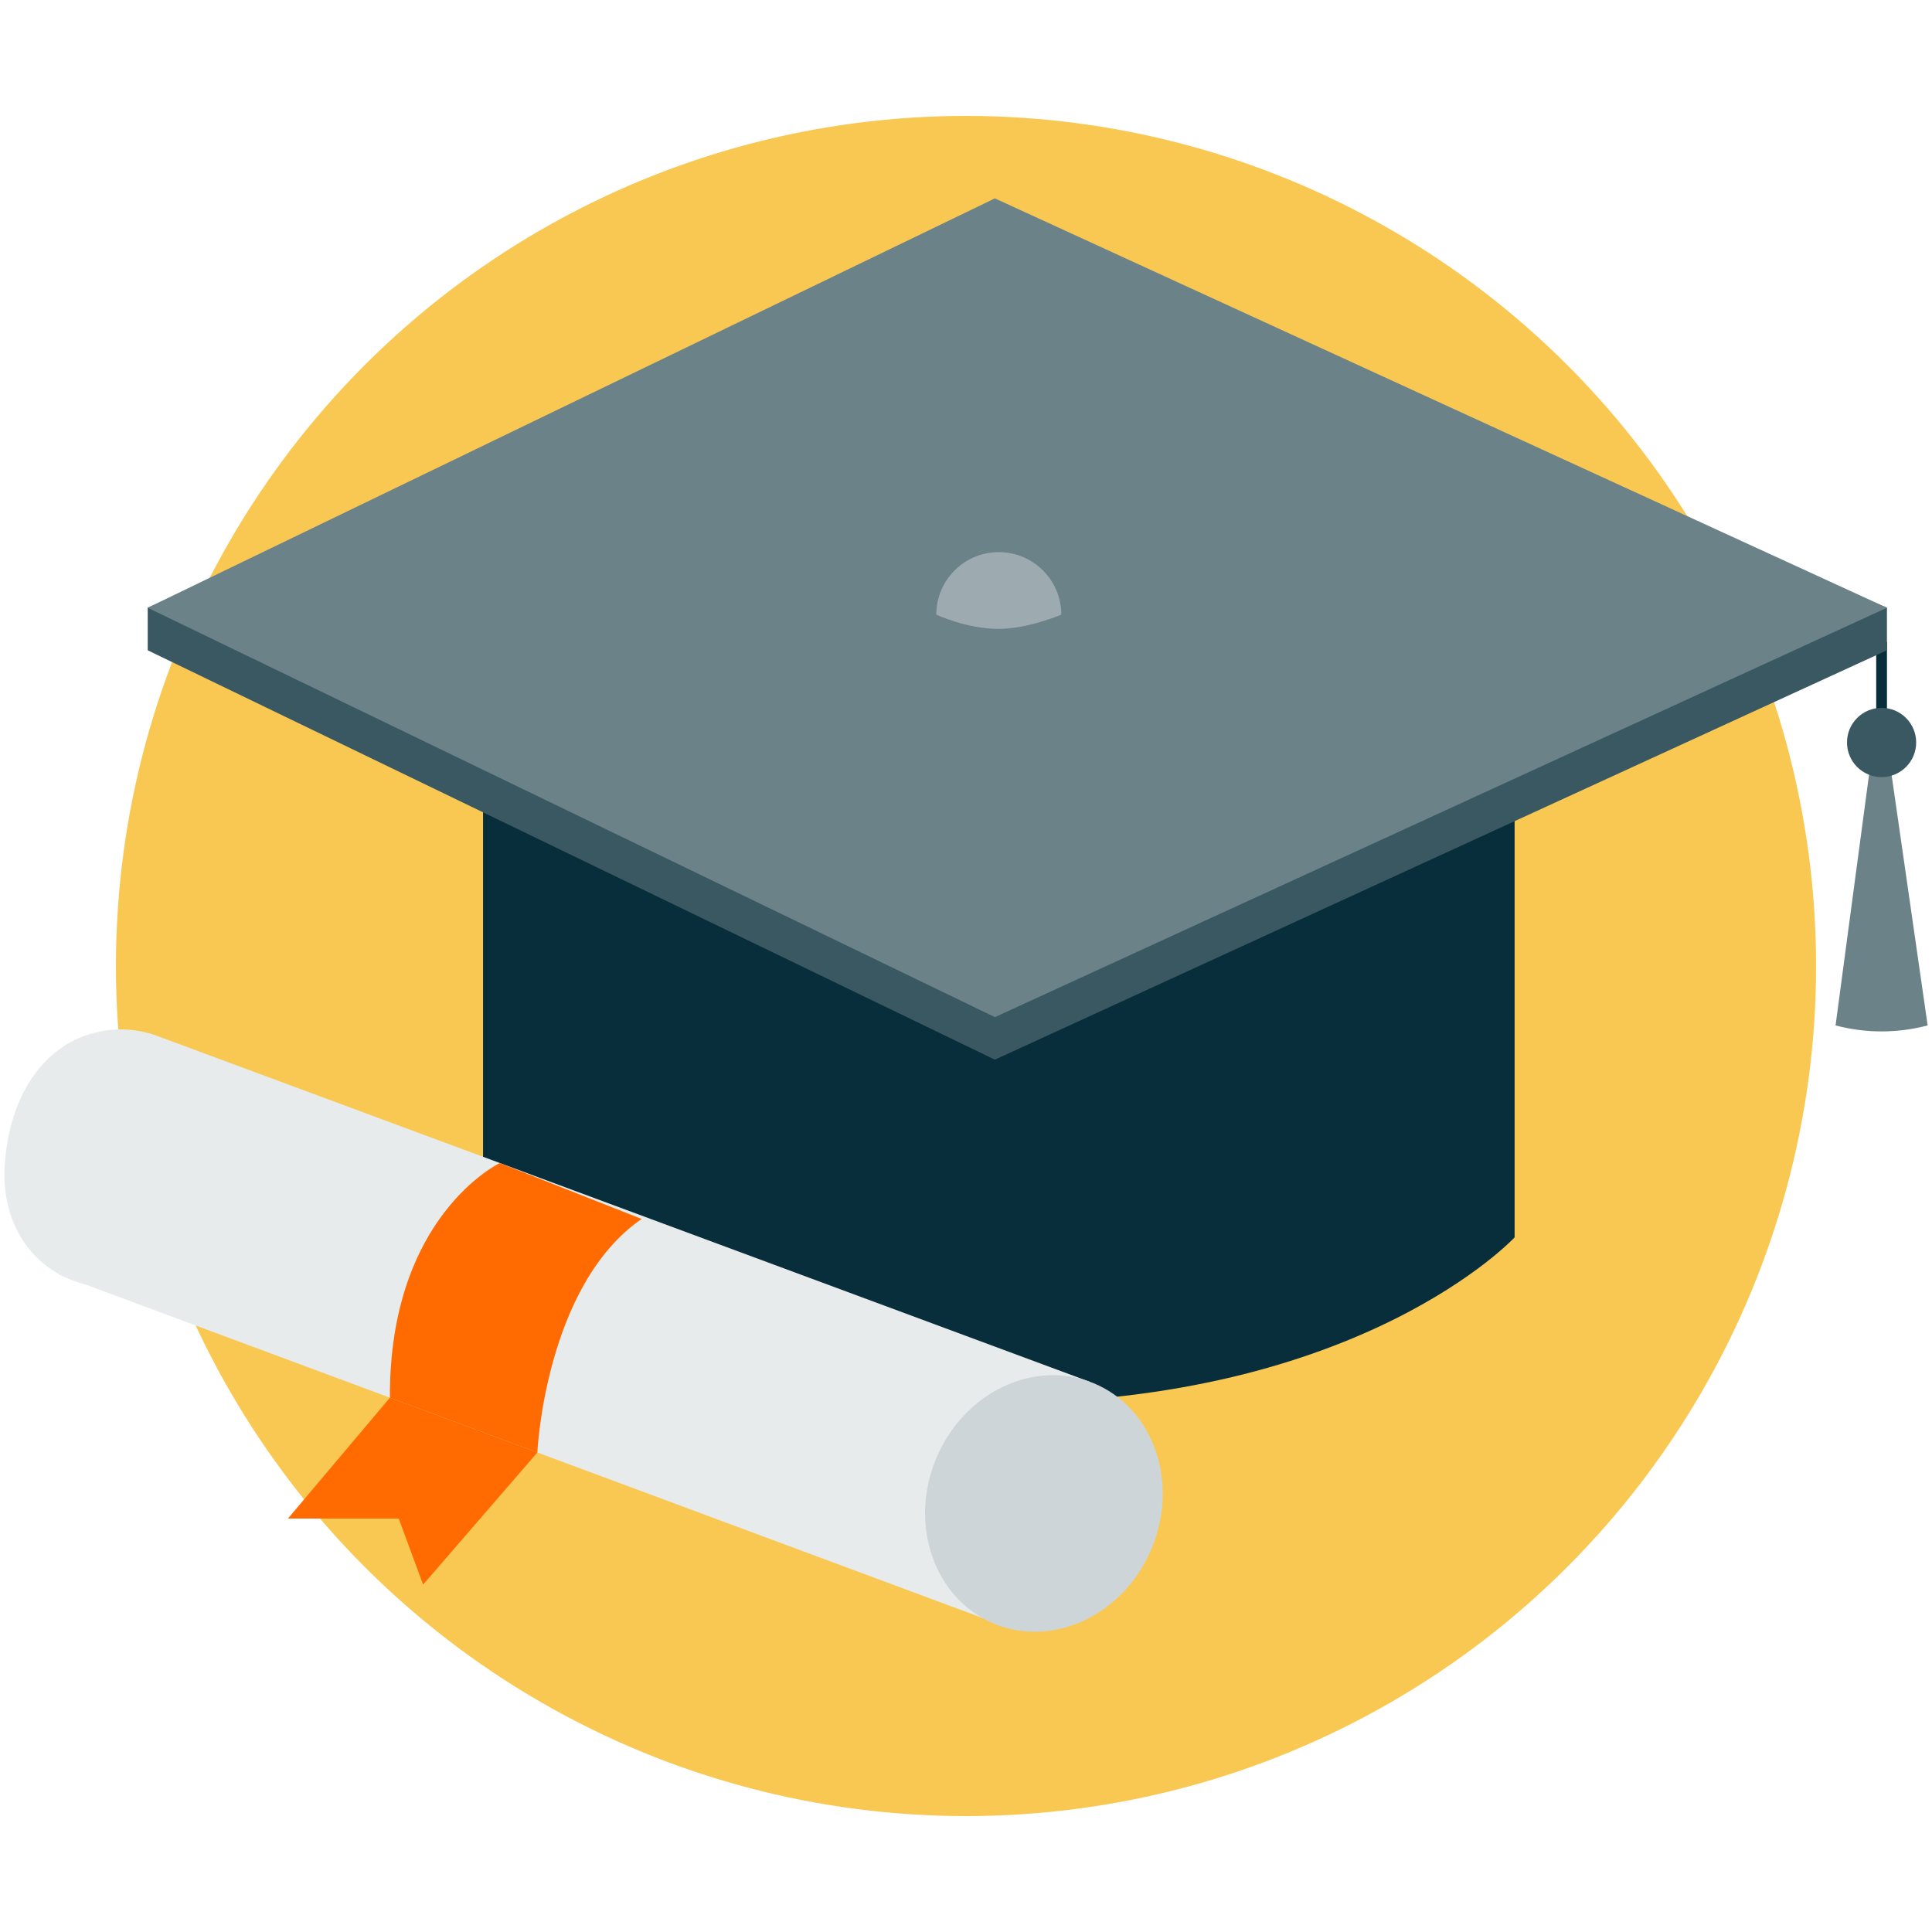 <svg width="100" height="100" viewBox="0 0 100 100" fill="none" xmlns="http://www.w3.org/2000/svg">
    <g clip-path="url(#clip0_684_3442)">
        <circle cx="50" cy="50" r="44" fill="#F9C853"/>
        <path d="M97.669 33.235H97.112V38.102H97.669V33.235Z" fill="#092E3B"/>
        <path d="M78.396 64.046C78.396 64.046 70.442 72.614 51.699 72.614C34.835 72.614 25.002 64.046 25.002 64.046V28.176H78.396V64.046Z" fill="#092E3B"/>
        <path d="M51.495 54.848L7.646 33.659V31.454L51.495 12.469L97.668 31.454V33.659L51.495 54.848Z" fill="#3A5862"/>
        <path d="M51.495 52.647L7.646 31.457L51.495 10.268L97.668 31.457L51.495 52.647Z" fill="#6B8289"/>
        <path d="M54.932 31.816C54.932 30.028 53.484 28.578 51.697 28.578C49.91 28.578 48.462 30.027 48.462 31.816C48.462 31.816 50.048 32.553 51.697 32.553C53.184 32.553 54.932 31.816 54.932 31.816Z" fill="#9DABB1"/>
        <path d="M99.775 53.076C98.213 53.489 96.57 53.489 95.008 53.076L96.798 39.673H97.846L99.775 53.076Z" fill="#6B8289"/>
        <path d="M97.391 40.222C98.379 40.222 99.181 39.419 99.181 38.43C99.181 37.44 98.379 36.638 97.391 36.638C96.401 36.638 95.6 37.44 95.6 38.43C95.6 39.419 96.401 40.222 97.391 40.222Z" fill="#3A5862"/>
        <path d="M0.25 60.195C-0.039 63.882 2.344 66.679 6.039 66.679C9.733 66.679 12.73 63.681 12.73 59.982C12.73 56.283 9.287 53.125 6.039 53.285C2.731 53.45 0.563 56.2 0.25 60.195Z" fill="#E7EBEC"/>
        <path d="M52.029 84.181L3.04 65.972L8.433 53.73L56.382 71.513L52.029 84.181Z" fill="#E7EBEC"/>
        <path d="M59.611 80.144C61.04 76.71 59.702 72.885 56.621 71.6C53.54 70.316 49.884 72.058 48.454 75.493C47.024 78.927 48.363 82.752 51.444 84.037C54.525 85.322 58.181 83.579 59.611 80.144Z" fill="#CED5D8"/>
        <path d="M25.871 60.199C25.871 60.199 20.141 62.92 20.181 72.344L27.813 75.18C27.813 75.18 28.209 66.548 33.211 63.093L25.871 60.199Z" fill="#FF6B00"/>
        <path d="M27.814 75.18L21.9 82.02L20.638 78.6H14.905L20.182 72.344L27.814 75.18Z" fill="#FF6B00"/>
    </g>
    <defs>
        <clipPath id="clip0_684_3442">
            <rect width="100" height="100" fill="white"/>
        </clipPath>
    </defs>
</svg>
